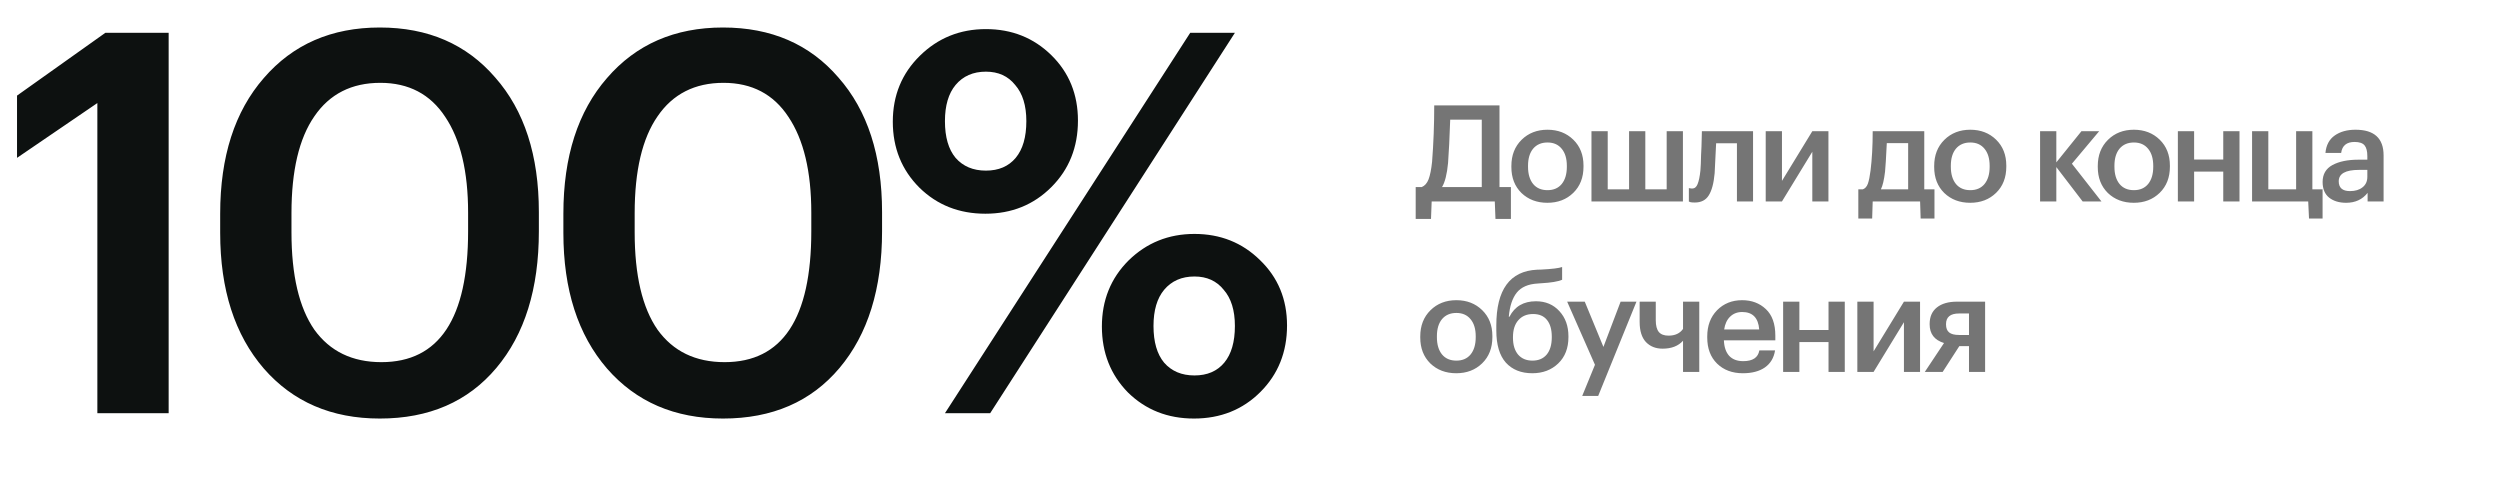 <?xml version="1.0" encoding="UTF-8"?> <svg xmlns="http://www.w3.org/2000/svg" width="484" height="93" viewBox="0 0 484 93" fill="none"> <path d="M18.849 19.951L3.296 30.56V18.509L20.394 6.355H32.651V80H18.849V19.951ZM73.836 70.112C85.028 70.112 90.625 61.666 90.625 44.774V41.169C90.625 33.204 89.148 27.024 86.196 22.629C83.312 18.234 79.123 16.037 73.63 16.037C68.068 16.037 63.81 18.2 60.858 22.526C57.905 26.783 56.429 33.032 56.429 41.272V44.98C56.429 53.289 57.905 59.572 60.858 63.829C63.879 68.018 68.205 70.112 73.836 70.112ZM73.527 81.03C64.188 81.03 56.703 77.803 51.073 71.348C45.442 64.825 42.627 56.07 42.627 45.083V41.375C42.627 30.32 45.442 21.565 51.073 15.11C56.703 8.587 64.188 5.325 73.527 5.325C82.865 5.325 90.316 8.552 95.878 15.007C101.508 21.393 104.324 30.079 104.324 41.066V44.774C104.324 55.898 101.577 64.722 96.084 71.245C90.59 77.768 83.071 81.03 73.527 81.03ZM140.279 70.112C151.471 70.112 157.068 61.666 157.068 44.774V41.169C157.068 33.204 155.591 27.024 152.639 22.629C149.755 18.234 145.566 16.037 140.073 16.037C134.511 16.037 130.253 18.2 127.301 22.526C124.348 26.783 122.872 33.032 122.872 41.272V44.98C122.872 53.289 124.348 59.572 127.301 63.829C130.322 68.018 134.648 70.112 140.279 70.112ZM139.97 81.03C130.631 81.03 123.146 77.803 117.516 71.348C111.885 64.825 109.07 56.07 109.07 45.083V41.375C109.07 30.32 111.885 21.565 117.516 15.11C123.146 8.587 130.631 5.325 139.97 5.325C149.308 5.325 156.759 8.552 162.321 15.007C167.951 21.393 170.767 30.079 170.767 41.066V44.774C170.767 55.898 168.02 64.722 162.527 71.245C157.033 77.768 149.514 81.03 139.97 81.03ZM185.001 30.56C186.443 32.208 188.4 33.032 190.872 33.032C193.344 33.032 195.267 32.208 196.64 30.56C198.013 28.912 198.7 26.543 198.7 23.453C198.7 20.432 197.979 18.097 196.537 16.449C195.164 14.732 193.275 13.874 190.872 13.874C188.4 13.874 186.443 14.732 185.001 16.449C183.628 18.097 182.941 20.432 182.941 23.453C182.941 26.543 183.628 28.912 185.001 30.56ZM203.541 36.225C200.108 39.658 195.85 41.375 190.769 41.375C185.688 41.375 181.43 39.693 177.997 36.328C174.564 32.895 172.847 28.637 172.847 23.556C172.847 18.475 174.598 14.217 178.1 10.784C181.602 7.351 185.859 5.634 190.872 5.634C195.885 5.634 200.108 7.316 203.541 10.681C206.974 14.046 208.691 18.269 208.691 23.35C208.691 28.5 206.974 32.792 203.541 36.225ZM230.424 6.355H239.076L191.696 80H182.941L230.424 6.355ZM225.377 70.215C226.819 71.863 228.776 72.687 231.248 72.687C233.72 72.687 235.643 71.863 237.016 70.215C238.389 68.567 239.076 66.198 239.076 63.108C239.076 60.087 238.355 57.752 236.913 56.104C235.54 54.387 233.651 53.529 231.248 53.529C228.776 53.529 226.819 54.387 225.377 56.104C224.004 57.752 223.317 60.087 223.317 63.108C223.317 66.198 224.004 68.567 225.377 70.215ZM231.145 81.03C226.064 81.03 221.806 79.348 218.373 75.983C215.008 72.55 213.326 68.292 213.326 63.211C213.326 58.13 215.043 53.872 218.476 50.439C221.978 47.006 226.235 45.289 231.248 45.289C236.261 45.289 240.484 46.971 243.917 50.336C247.419 53.701 249.17 57.924 249.17 63.005C249.17 68.155 247.453 72.447 244.02 75.88C240.587 79.313 236.295 81.03 231.145 81.03Z" fill="#0D1110"></path> <path d="M280.344 31.564C280.136 33.731 279.746 35.282 279.174 36.218H286.87V23.166H280.76C280.639 26.667 280.5 29.467 280.344 31.564ZM277.042 42.38H274.078V36.218H275.248C275.837 35.975 276.279 35.473 276.574 34.71C276.869 33.93 277.094 32.803 277.25 31.33C277.527 27.777 277.666 24.137 277.666 20.41H290.302V36.218H292.512V42.38H289.522L289.392 39H277.172L277.042 42.38ZM299.597 36.816C300.776 36.816 301.695 36.417 302.353 35.62C303.012 34.805 303.341 33.696 303.341 32.292V32.11C303.341 30.706 303.012 29.605 302.353 28.808C301.695 27.993 300.776 27.586 299.597 27.586C298.419 27.586 297.491 27.985 296.815 28.782C296.157 29.579 295.827 30.68 295.827 32.084V32.292C295.827 33.696 296.157 34.805 296.815 35.62C297.474 36.417 298.401 36.816 299.597 36.816ZM304.589 37.336C303.272 38.619 301.599 39.26 299.571 39.26C297.543 39.26 295.871 38.627 294.553 37.362C293.253 36.079 292.603 34.407 292.603 32.344V32.136C292.603 30.056 293.262 28.366 294.579 27.066C295.897 25.766 297.569 25.116 299.597 25.116C301.608 25.116 303.272 25.757 304.589 27.04C305.907 28.323 306.565 29.995 306.565 32.058V32.266C306.565 34.363 305.907 36.053 304.589 37.336ZM308.108 25.402H311.254V36.66H315.388V25.402H318.534V36.66H322.668V25.402H325.814V39H308.108V25.402ZM331.955 33.54C331.782 35.481 331.4 36.911 330.811 37.83C330.239 38.749 329.338 39.208 328.107 39.208C327.691 39.208 327.396 39.182 327.223 39.13C327.188 39.113 327.136 39.087 327.067 39.052C327.015 39.035 326.98 39.026 326.963 39.026V36.4L327.119 36.452C327.292 36.487 327.448 36.504 327.587 36.504C328.072 36.504 328.428 36.218 328.653 35.646C328.896 35.057 329.078 34.181 329.199 33.02C329.234 32.691 329.26 32.266 329.277 31.746C329.294 31.226 329.312 30.637 329.329 29.978C329.364 29.302 329.39 28.765 329.407 28.366L329.485 25.402H339.391V39H336.271V27.742H332.241C332.102 30.879 332.007 32.812 331.955 33.54ZM341.842 39V25.402H344.988V35.022L350.864 25.402H353.984V39H350.864V29.38L344.988 39H341.842ZM364.946 33.228C364.756 34.823 364.487 35.967 364.14 36.66H369.418V27.716H365.284C365.146 30.541 365.033 32.379 364.946 33.228ZM362.45 42.302H359.772V36.66H360.63C361.081 36.504 361.41 36.14 361.618 35.568C361.826 34.979 362 34.129 362.138 33.02C362.416 30.784 362.554 28.245 362.554 25.402H372.538V36.66H374.514V42.302H371.836L371.732 39H362.554L362.45 42.302ZM381.452 36.816C382.63 36.816 383.549 36.417 384.208 35.62C384.866 34.805 385.196 33.696 385.196 32.292V32.11C385.196 30.706 384.866 29.605 384.208 28.808C383.549 27.993 382.63 27.586 381.452 27.586C380.273 27.586 379.346 27.985 378.67 28.782C378.011 29.579 377.682 30.68 377.682 32.084V32.292C377.682 33.696 378.011 34.805 378.67 35.62C379.328 36.417 380.256 36.816 381.452 36.816ZM386.444 37.336C385.126 38.619 383.454 39.26 381.426 39.26C379.398 39.26 377.725 38.627 376.408 37.362C375.108 36.079 374.458 34.407 374.458 32.344V32.136C374.458 30.056 375.116 28.366 376.434 27.066C377.751 25.766 379.424 25.116 381.452 25.116C383.462 25.116 385.126 25.757 386.444 27.04C387.761 28.323 388.42 29.995 388.42 32.058V32.266C388.42 34.363 387.761 36.053 386.444 37.336ZM398.105 32.344V39H394.959V25.402H398.105V31.434L402.967 25.402H406.399L401.121 31.694L406.841 39H403.201L398.105 32.344ZM413.124 36.816C414.303 36.816 415.221 36.417 415.88 35.62C416.539 34.805 416.868 33.696 416.868 32.292V32.11C416.868 30.706 416.539 29.605 415.88 28.808C415.221 27.993 414.303 27.586 413.124 27.586C411.945 27.586 411.018 27.985 410.342 28.782C409.683 29.579 409.354 30.68 409.354 32.084V32.292C409.354 33.696 409.683 34.805 410.342 35.62C411.001 36.417 411.928 36.816 413.124 36.816ZM418.116 37.336C416.799 38.619 415.126 39.26 413.098 39.26C411.07 39.26 409.397 38.627 408.08 37.362C406.78 36.079 406.13 34.407 406.13 32.344V32.136C406.13 30.056 406.789 28.366 408.106 27.066C409.423 25.766 411.096 25.116 413.124 25.116C415.135 25.116 416.799 25.757 418.116 27.04C419.433 28.323 420.092 29.995 420.092 32.058V32.266C420.092 34.363 419.433 36.053 418.116 37.336ZM430.422 33.228H424.78V39H421.634V25.402H424.78V30.888H430.422V25.402H433.568V39H430.422V33.228ZM447.025 42.302L446.869 39H436.001V25.402H439.147V36.66H444.529V25.402H447.675V36.66H449.651V42.302H447.025ZM454.208 39.26C452.873 39.26 451.781 38.931 450.932 38.272C450.083 37.596 449.658 36.582 449.658 35.23C449.658 33.739 450.291 32.647 451.556 31.954C452.839 31.261 454.529 30.914 456.626 30.914H458.316V30.212C458.316 29.259 458.134 28.565 457.77 28.132C457.406 27.699 456.765 27.482 455.846 27.482C454.303 27.482 453.437 28.193 453.246 29.614H450.204C450.343 28.106 450.941 26.979 451.998 26.234C453.055 25.489 454.399 25.116 456.028 25.116C459.651 25.116 461.462 26.771 461.462 30.082V39H458.368V37.336C457.363 38.619 455.976 39.26 454.208 39.26ZM454.962 36.998C455.967 36.998 456.773 36.755 457.38 36.27C458.004 35.785 458.316 35.109 458.316 34.242V32.89H456.704C454.087 32.89 452.778 33.627 452.778 35.1C452.778 36.365 453.506 36.998 454.962 36.998ZM281.956 69.816C283.135 69.816 284.053 69.417 284.712 68.62C285.371 67.805 285.7 66.696 285.7 65.292V65.11C285.7 63.706 285.371 62.605 284.712 61.808C284.053 60.993 283.135 60.586 281.956 60.586C280.777 60.586 279.85 60.985 279.174 61.782C278.515 62.579 278.186 63.68 278.186 65.084V65.292C278.186 66.696 278.515 67.805 279.174 68.62C279.833 69.417 280.76 69.816 281.956 69.816ZM286.948 70.336C285.631 71.619 283.958 72.26 281.93 72.26C279.902 72.26 278.229 71.627 276.912 70.362C275.612 69.079 274.962 67.407 274.962 65.344V65.136C274.962 63.056 275.621 61.366 276.938 60.066C278.255 58.766 279.928 58.116 281.956 58.116C283.967 58.116 285.631 58.757 286.948 60.04C288.265 61.323 288.924 62.995 288.924 65.058V65.266C288.924 67.363 288.265 69.053 286.948 70.336ZM296.655 72.26C294.488 72.26 292.781 71.575 291.533 70.206C290.302 68.819 289.687 66.739 289.687 63.966V63.004C289.687 56.071 292.313 52.474 297.565 52.214L298.397 52.188C300.459 52.084 301.803 51.919 302.427 51.694V54.164C301.612 54.511 300.251 54.736 298.345 54.84L297.669 54.892C295.849 54.996 294.505 55.585 293.639 56.66C292.789 57.735 292.278 59.286 292.105 61.314H292.235C293.257 59.321 294.965 58.324 297.357 58.324C299.229 58.324 300.745 58.965 301.907 60.248C303.068 61.513 303.649 63.134 303.649 65.11V65.266C303.649 67.398 302.99 69.097 301.673 70.362C300.355 71.627 298.683 72.26 296.655 72.26ZM293.899 68.646C294.575 69.426 295.502 69.816 296.681 69.816C297.859 69.816 298.778 69.426 299.437 68.646C300.095 67.849 300.425 66.731 300.425 65.292V65.188C300.425 63.784 300.113 62.701 299.489 61.938C298.882 61.175 297.989 60.794 296.811 60.794C295.597 60.794 294.644 61.193 293.951 61.99C293.257 62.77 292.911 63.862 292.911 65.266V65.396C292.911 66.765 293.24 67.849 293.899 68.646ZM308.785 70.622L303.403 58.402H306.809L310.423 67.164L313.751 58.402H316.819L309.409 76.654H306.315L308.785 70.622ZM325.834 72V65.968C324.916 66.991 323.598 67.502 321.882 67.502C320.548 67.502 319.473 67.077 318.658 66.228C317.844 65.361 317.436 64.061 317.436 62.328V58.402H320.556V61.99C320.556 63.03 320.756 63.793 321.154 64.278C321.553 64.746 322.177 64.98 323.026 64.98C324.292 64.98 325.228 64.547 325.834 63.68V58.402H328.98V72H325.834ZM337.412 72.26C335.366 72.26 333.702 71.636 332.42 70.388C331.154 69.14 330.522 67.459 330.522 65.344V65.136C330.522 63.056 331.154 61.366 332.42 60.066C333.702 58.766 335.323 58.116 337.282 58.116C339.119 58.116 340.644 58.688 341.858 59.832C343.088 60.976 343.704 62.692 343.704 64.98V65.89H333.746C333.798 67.19 334.136 68.187 334.76 68.88C335.401 69.573 336.311 69.92 337.49 69.92C339.327 69.92 340.367 69.227 340.61 67.84H343.652C343.426 69.279 342.768 70.379 341.676 71.142C340.601 71.887 339.18 72.26 337.412 72.26ZM340.584 63.784C340.41 61.531 339.31 60.404 337.282 60.404C336.346 60.404 335.566 60.707 334.942 61.314C334.335 61.903 333.954 62.727 333.798 63.784H340.584ZM354.002 66.228H348.36V72H345.214V58.402H348.36V63.888H354.002V58.402H357.148V72H354.002V66.228ZM359.58 72V58.402H362.726V68.022L368.602 58.402H371.722V72H368.602V62.38L362.726 72H359.58ZM379.273 60.69C377.592 60.69 376.751 61.375 376.751 62.744V62.822C376.751 63.515 376.951 64.027 377.349 64.356C377.748 64.685 378.389 64.85 379.273 64.85H381.197V60.69H379.273ZM376.101 72H372.643L376.361 66.41C374.507 65.838 373.579 64.633 373.579 62.796V62.718C373.579 61.331 374.047 60.265 374.983 59.52C375.919 58.775 377.211 58.402 378.857 58.402H384.317V72H381.197V67.008H379.325L376.101 72Z" fill="#757575"></path> </svg> 